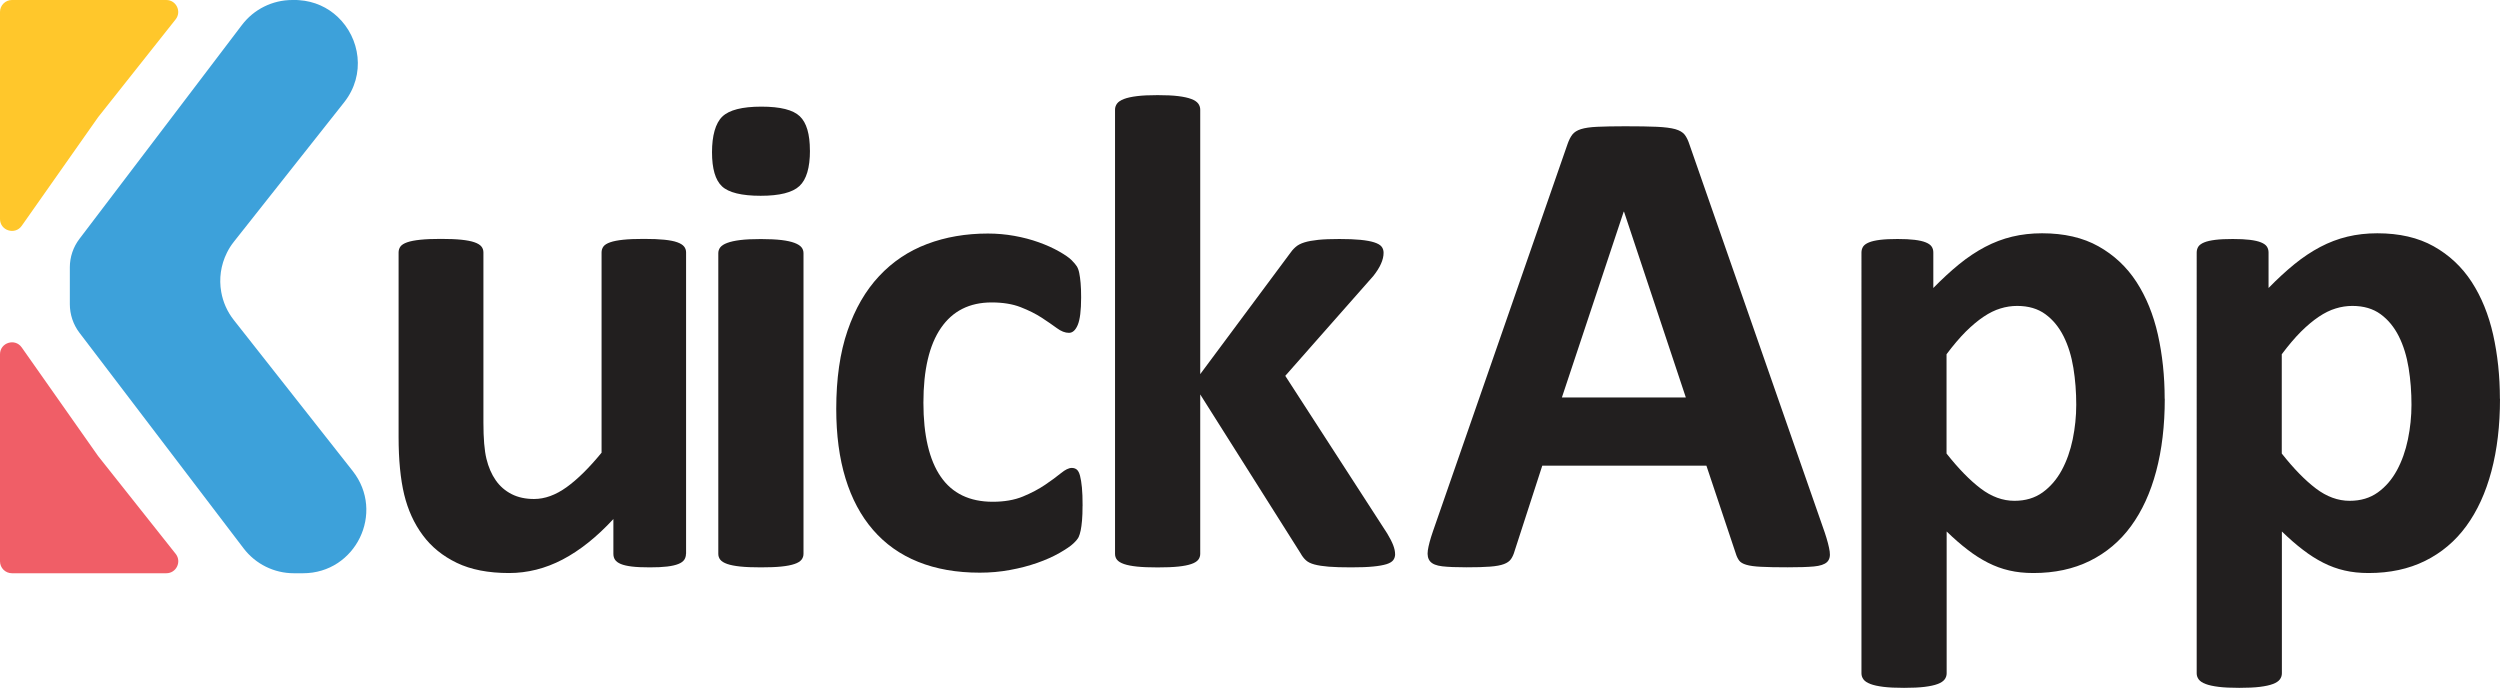 <?xml version="1.0" encoding="UTF-8"?>
<svg id="Layer_1" xmlns="http://www.w3.org/2000/svg" version="1.1" viewBox="0 0 480.12 132.11">
  <!-- Generator: Adobe Illustrator 30.0.0, SVG Export Plug-In . SVG Version: 2.1.1 Build 123)  -->
  <defs>
    <style>
      .st0 {
        fill: #221f1f;
      }

      .st1 {
        fill: #3da1da;
      }

      .st2 {
        fill: #ffc72b;
      }

      .st3 {
        fill: #f05e67;
      }
    </style>
  </defs>
  <path class="st0" d="M131.74,106.36c0,.43-.11.81-.33,1.14-.22.32-.59.6-1.13.81-.54.22-1.25.38-2.14.49-.89.11-2,.16-3.34.16-1.43,0-2.58-.05-3.47-.16-.89-.11-1.59-.27-2.11-.49-.52-.22-.89-.49-1.1-.81-.22-.32-.32-.7-.32-1.14v-6.68c-3.2,3.46-6.46,6.05-9.76,7.78-3.31,1.73-6.74,2.59-10.28,2.59-3.98,0-7.32-.65-10.02-1.95-2.7-1.3-4.89-3.07-6.55-5.32-1.67-2.25-2.85-4.85-3.57-7.82-.71-2.96-1.07-6.65-1.07-11.06v-35.42c0-.43.12-.81.36-1.14.24-.32.67-.59,1.3-.81.63-.22,1.47-.38,2.53-.49,1.06-.11,2.37-.16,3.92-.16s2.92.05,3.96.16c1.04.11,1.87.27,2.5.49.63.22,1.07.49,1.33.81s.39.7.39,1.14v32.69c0,3.03.19,5.34.58,6.94s.98,2.97,1.78,4.12c.8,1.15,1.82,2.03,3.05,2.66,1.23.63,2.67.94,4.31.94,2.08,0,4.16-.76,6.26-2.27,2.1-1.51,4.33-3.72,6.71-6.62v-38.46c0-.43.12-.81.36-1.14.24-.32.67-.59,1.3-.81.63-.22,1.46-.38,2.5-.49,1.04-.11,2.36-.16,3.96-.16s2.92.05,3.96.16c1.04.11,1.86.27,2.46.49.61.22,1.04.49,1.3.81.26.32.39.7.39,1.14v57.86Z"/>
  <path class="st0" d="M155.55,28.91c0,3.29-.67,5.56-2.01,6.81-1.34,1.26-3.83,1.88-7.46,1.88s-6.15-.61-7.43-1.82c-1.28-1.21-1.91-3.39-1.91-6.55s.66-5.57,1.98-6.84c1.32-1.27,3.82-1.91,7.49-1.91s6.1.62,7.39,1.85c1.3,1.23,1.94,3.43,1.94,6.58ZM154.31,106.36c0,.43-.13.81-.39,1.14-.26.32-.7.6-1.33.81-.63.22-1.46.38-2.5.49-1.04.11-2.36.16-3.96.16s-2.92-.05-3.96-.16c-1.04-.11-1.87-.27-2.5-.49-.63-.22-1.07-.49-1.33-.81-.26-.32-.39-.7-.39-1.14v-57.73c0-.43.13-.81.39-1.14.26-.32.7-.61,1.33-.84.63-.24,1.46-.42,2.5-.55,1.04-.13,2.36-.19,3.96-.19s2.92.07,3.96.19c1.04.13,1.87.31,2.5.55.63.24,1.07.52,1.33.84.26.32.39.7.39,1.14v57.73Z"/>
  <path class="st0" d="M207.9,97.15c0,1.13-.03,2.07-.1,2.82-.07.76-.15,1.39-.26,1.91-.11.52-.24.94-.39,1.26-.15.32-.49.74-1.01,1.23-.52.5-1.41,1.1-2.66,1.82-1.25.71-2.68,1.35-4.28,1.91-1.6.56-3.34,1.02-5.22,1.36-1.88.35-3.82.52-5.81.52-4.45,0-8.4-.69-11.84-2.08-3.44-1.38-6.32-3.43-8.66-6.13-2.34-2.7-4.1-6-5.29-9.89-1.19-3.89-1.78-8.35-1.78-13.36,0-5.79.72-10.8,2.17-15.02,1.45-4.22,3.47-7.71,6.07-10.48,2.59-2.77,5.66-4.82,9.21-6.16,3.54-1.34,7.44-2.01,11.68-2.01,1.73,0,3.43.15,5.09.45,1.67.3,3.22.71,4.67,1.23,1.45.52,2.74,1.1,3.89,1.75,1.14.65,1.96,1.21,2.43,1.69.47.48.81.88,1.01,1.2.19.32.35.75.45,1.27.11.52.19,1.16.26,1.91s.1,1.68.1,2.76c0,2.51-.22,4.27-.65,5.29-.43,1.02-.99,1.52-1.69,1.52-.74,0-1.51-.3-2.33-.91-.82-.61-1.8-1.27-2.92-2.01-1.13-.73-2.46-1.4-4.02-2.01-1.56-.61-3.42-.91-5.58-.91-4.24,0-7.48,1.63-9.73,4.9-2.25,3.27-3.37,8.05-3.37,14.37,0,3.11.28,5.86.84,8.24.56,2.38,1.39,4.37,2.5,5.97,1.1,1.6,2.49,2.8,4.15,3.6,1.67.8,3.6,1.2,5.81,1.2s4.18-.33,5.81-1.01c1.62-.67,3.04-1.42,4.25-2.24,1.21-.82,2.23-1.57,3.05-2.24.82-.67,1.51-1.01,2.08-1.01.39,0,.71.11.97.32.26.22.47.62.62,1.2.15.58.27,1.33.36,2.24.09.91.13,2.08.13,3.5Z"/>
  <path class="st0" d="M267.93,106.43c0,.43-.12.81-.36,1.14-.24.32-.67.58-1.3.78-.63.19-1.48.35-2.56.45-1.08.11-2.49.16-4.22.16s-3.21-.04-4.31-.13c-1.1-.09-2.01-.23-2.73-.42s-1.27-.46-1.65-.81c-.39-.35-.73-.8-1.04-1.36l-19.26-30.49v30.62c0,.43-.13.81-.39,1.14-.26.32-.7.6-1.33.81-.63.22-1.46.38-2.5.49-1.04.11-2.36.16-3.96.16s-2.92-.05-3.96-.16c-1.04-.11-1.87-.27-2.5-.49-.63-.22-1.07-.49-1.33-.81-.26-.32-.39-.7-.39-1.14V21.06c0-.43.13-.82.39-1.17.26-.35.7-.64,1.33-.88.63-.24,1.46-.42,2.5-.55,1.04-.13,2.36-.19,3.96-.19s2.92.06,3.96.19c1.04.13,1.87.31,2.5.55.63.24,1.07.53,1.33.88.26.35.39.74.39,1.17v50.79l17.12-23.03c.35-.52.73-.97,1.17-1.36.43-.39,1.01-.69,1.72-.91.71-.22,1.6-.38,2.66-.49,1.06-.11,2.41-.16,4.05-.16s2.95.05,4.05.16,1.99.27,2.66.49c.67.22,1.14.49,1.39.81.26.32.39.72.39,1.2,0,.65-.16,1.34-.49,2.08-.32.74-.81,1.51-1.46,2.34l-16.93,19.2,19.59,30.29c.52.87.9,1.61,1.14,2.24.24.63.36,1.2.36,1.72Z"/>
  <path class="st0" d="M350.42,102.21c.52,1.56.84,2.79.97,3.7.13.91-.04,1.59-.52,2.04-.48.45-1.32.73-2.53.84-1.21.11-2.88.16-5,.16s-3.92-.03-5.16-.1c-1.23-.06-2.17-.19-2.82-.39-.65-.19-1.1-.46-1.36-.81s-.48-.8-.65-1.36l-5.64-16.86h-31.52l-5.32,16.41c-.17.61-.4,1.11-.68,1.52-.28.41-.74.74-1.36.97-.63.24-1.51.4-2.66.49-1.15.09-2.65.13-4.51.13-1.99,0-3.55-.06-4.67-.19-1.12-.13-1.9-.44-2.33-.94-.43-.5-.58-1.2-.45-2.11.13-.91.45-2.12.97-3.63l25.88-74.46c.26-.73.56-1.33.91-1.78.35-.45.9-.8,1.65-1.04.76-.24,1.8-.39,3.14-.45,1.34-.06,3.11-.1,5.32-.1,2.55,0,4.58.03,6.1.1,1.51.07,2.69.22,3.54.45.84.24,1.45.6,1.82,1.07.37.48.68,1.13.94,1.95l25.94,74.4ZM311.89,40.65h-.06l-11.87,35.68h23.8l-11.87-35.68Z"/>
  <path class="st0" d="M415.74,76.59c0,5.15-.55,9.78-1.65,13.91-1.1,4.13-2.71,7.64-4.83,10.54-2.12,2.9-4.76,5.12-7.91,6.68-3.16,1.56-6.77,2.33-10.83,2.33-1.69,0-3.23-.16-4.64-.49-1.41-.32-2.77-.82-4.09-1.49-1.32-.67-2.63-1.5-3.92-2.5-1.3-.99-2.64-2.16-4.02-3.5v27.24c0,.43-.13.82-.39,1.17-.26.35-.7.64-1.33.88-.63.24-1.46.42-2.5.55-1.04.13-2.36.19-3.96.19s-2.92-.06-3.96-.19c-1.04-.13-1.87-.31-2.5-.55-.63-.24-1.07-.53-1.33-.88-.26-.35-.39-.74-.39-1.17V48.5c0-.43.11-.81.32-1.14.22-.32.59-.59,1.13-.81.54-.22,1.25-.38,2.14-.49s2-.16,3.34-.16,2.39.05,3.28.16,1.6.27,2.14.49c.54.22.92.49,1.13.81.22.32.32.7.32,1.14v6.81c1.69-1.73,3.34-3.25,4.96-4.57,1.62-1.32,3.28-2.42,4.96-3.31,1.69-.89,3.43-1.55,5.22-1.98,1.79-.43,3.71-.65,5.74-.65,4.24,0,7.85.83,10.83,2.5,2.98,1.67,5.42,3.95,7.3,6.84,1.88,2.9,3.25,6.27,4.12,10.12.86,3.85,1.3,7.96,1.3,12.32ZM398.74,77.76c0-2.46-.18-4.83-.55-7.1-.37-2.27-.99-4.29-1.88-6.07-.89-1.77-2.05-3.19-3.5-4.25-1.45-1.06-3.25-1.59-5.42-1.59-1.08,0-2.15.16-3.21.49-1.06.32-2.14.85-3.24,1.59-1.1.74-2.24,1.69-3.41,2.85-1.17,1.17-2.4,2.62-3.7,4.35v19.07c2.29,2.9,4.48,5.14,6.55,6.71,2.08,1.58,4.24,2.37,6.49,2.37,2.12,0,3.92-.54,5.42-1.62,1.49-1.08,2.71-2.5,3.66-4.25.95-1.75,1.65-3.73,2.11-5.94.45-2.21.68-4.41.68-6.62Z"/>
  <path class="st0" d="M480.12,76.59c0,5.15-.55,9.78-1.65,13.91-1.1,4.13-2.71,7.64-4.83,10.54-2.12,2.9-4.76,5.12-7.91,6.68-3.16,1.56-6.77,2.33-10.83,2.33-1.69,0-3.23-.16-4.64-.49-1.41-.32-2.77-.82-4.09-1.49-1.32-.67-2.63-1.5-3.92-2.5-1.3-.99-2.64-2.16-4.02-3.5v27.24c0,.43-.13.82-.39,1.17-.26.35-.7.64-1.33.88-.63.24-1.46.42-2.5.55-1.04.13-2.36.19-3.96.19s-2.92-.06-3.96-.19c-1.04-.13-1.87-.31-2.5-.55-.63-.24-1.07-.53-1.33-.88-.26-.35-.39-.74-.39-1.17V48.5c0-.43.11-.81.32-1.14.22-.32.59-.59,1.13-.81.54-.22,1.25-.38,2.14-.49s2-.16,3.34-.16,2.39.05,3.28.16,1.6.27,2.14.49c.54.22.92.49,1.13.81s.32.7.32,1.14v6.81c1.69-1.73,3.34-3.25,4.96-4.57,1.62-1.32,3.28-2.42,4.96-3.31,1.69-.89,3.43-1.55,5.22-1.98,1.79-.43,3.71-.65,5.74-.65,4.24,0,7.85.83,10.83,2.5,2.98,1.67,5.42,3.95,7.3,6.84,1.88,2.9,3.25,6.27,4.12,10.12.86,3.85,1.3,7.96,1.3,12.32ZM463.12,77.76c0-2.46-.18-4.83-.55-7.1-.37-2.27-.99-4.29-1.88-6.07-.89-1.77-2.05-3.19-3.5-4.25-1.45-1.06-3.25-1.59-5.42-1.59-1.08,0-2.15.16-3.21.49-1.06.32-2.14.85-3.24,1.59-1.1.74-2.24,1.69-3.41,2.85-1.17,1.17-2.4,2.62-3.7,4.35v19.07c2.29,2.9,4.48,5.14,6.55,6.71,2.08,1.58,4.24,2.37,6.49,2.37,2.12,0,3.92-.54,5.42-1.62s2.71-2.5,3.66-4.25c.95-1.75,1.65-3.73,2.11-5.94.45-2.21.68-4.41.68-6.62Z"/>
  <path class="st1" d="M13.41,51.35c0-1.98.65-3.91,1.85-5.48h0s23.28-30.64,23.28-30.64l7.76-10.22.17-.22c2.29-3.02,5.87-4.79,9.66-4.79h.45c.29,0,.58,0,.86.03,2.96.2,5.5,1.41,7.41,3.21,4.29,4.04,5.46,11.07,1.24,16.41l-21.18,26.78c-.52.66-.97,1.36-1.33,2.1-1.18,2.36-1.55,5.02-1.09,7.56.34,1.91,1.14,3.76,2.41,5.37l22.83,28.99c6.27,7.96.6,19.64-9.53,19.64h-1.77c-3.79,0-7.36-1.77-9.65-4.78l-27.45-36.06-4.07-5.34c-1.2-1.58-1.85-3.51-1.85-5.49v-7.06Z"/>
  <path class="st2" d="M4.17,43.37l14.62-20.79s.05-.07.08-.11L33.73,3.72c1.19-1.5.12-3.72-1.8-3.72H2.29C1.03,0,0,1.03,0,2.29v39.76c0,2.24,2.88,3.15,4.17,1.32Z"/>
  <path class="st3" d="M4.17,66.72l14.62,20.79s.05.07.08.11l14.87,18.75c1.19,1.5.12,3.72-1.8,3.72H2.29c-1.27,0-2.29-1.03-2.29-2.29v-39.76c0-2.24,2.88-3.15,4.17-1.32Z"/>
</svg>